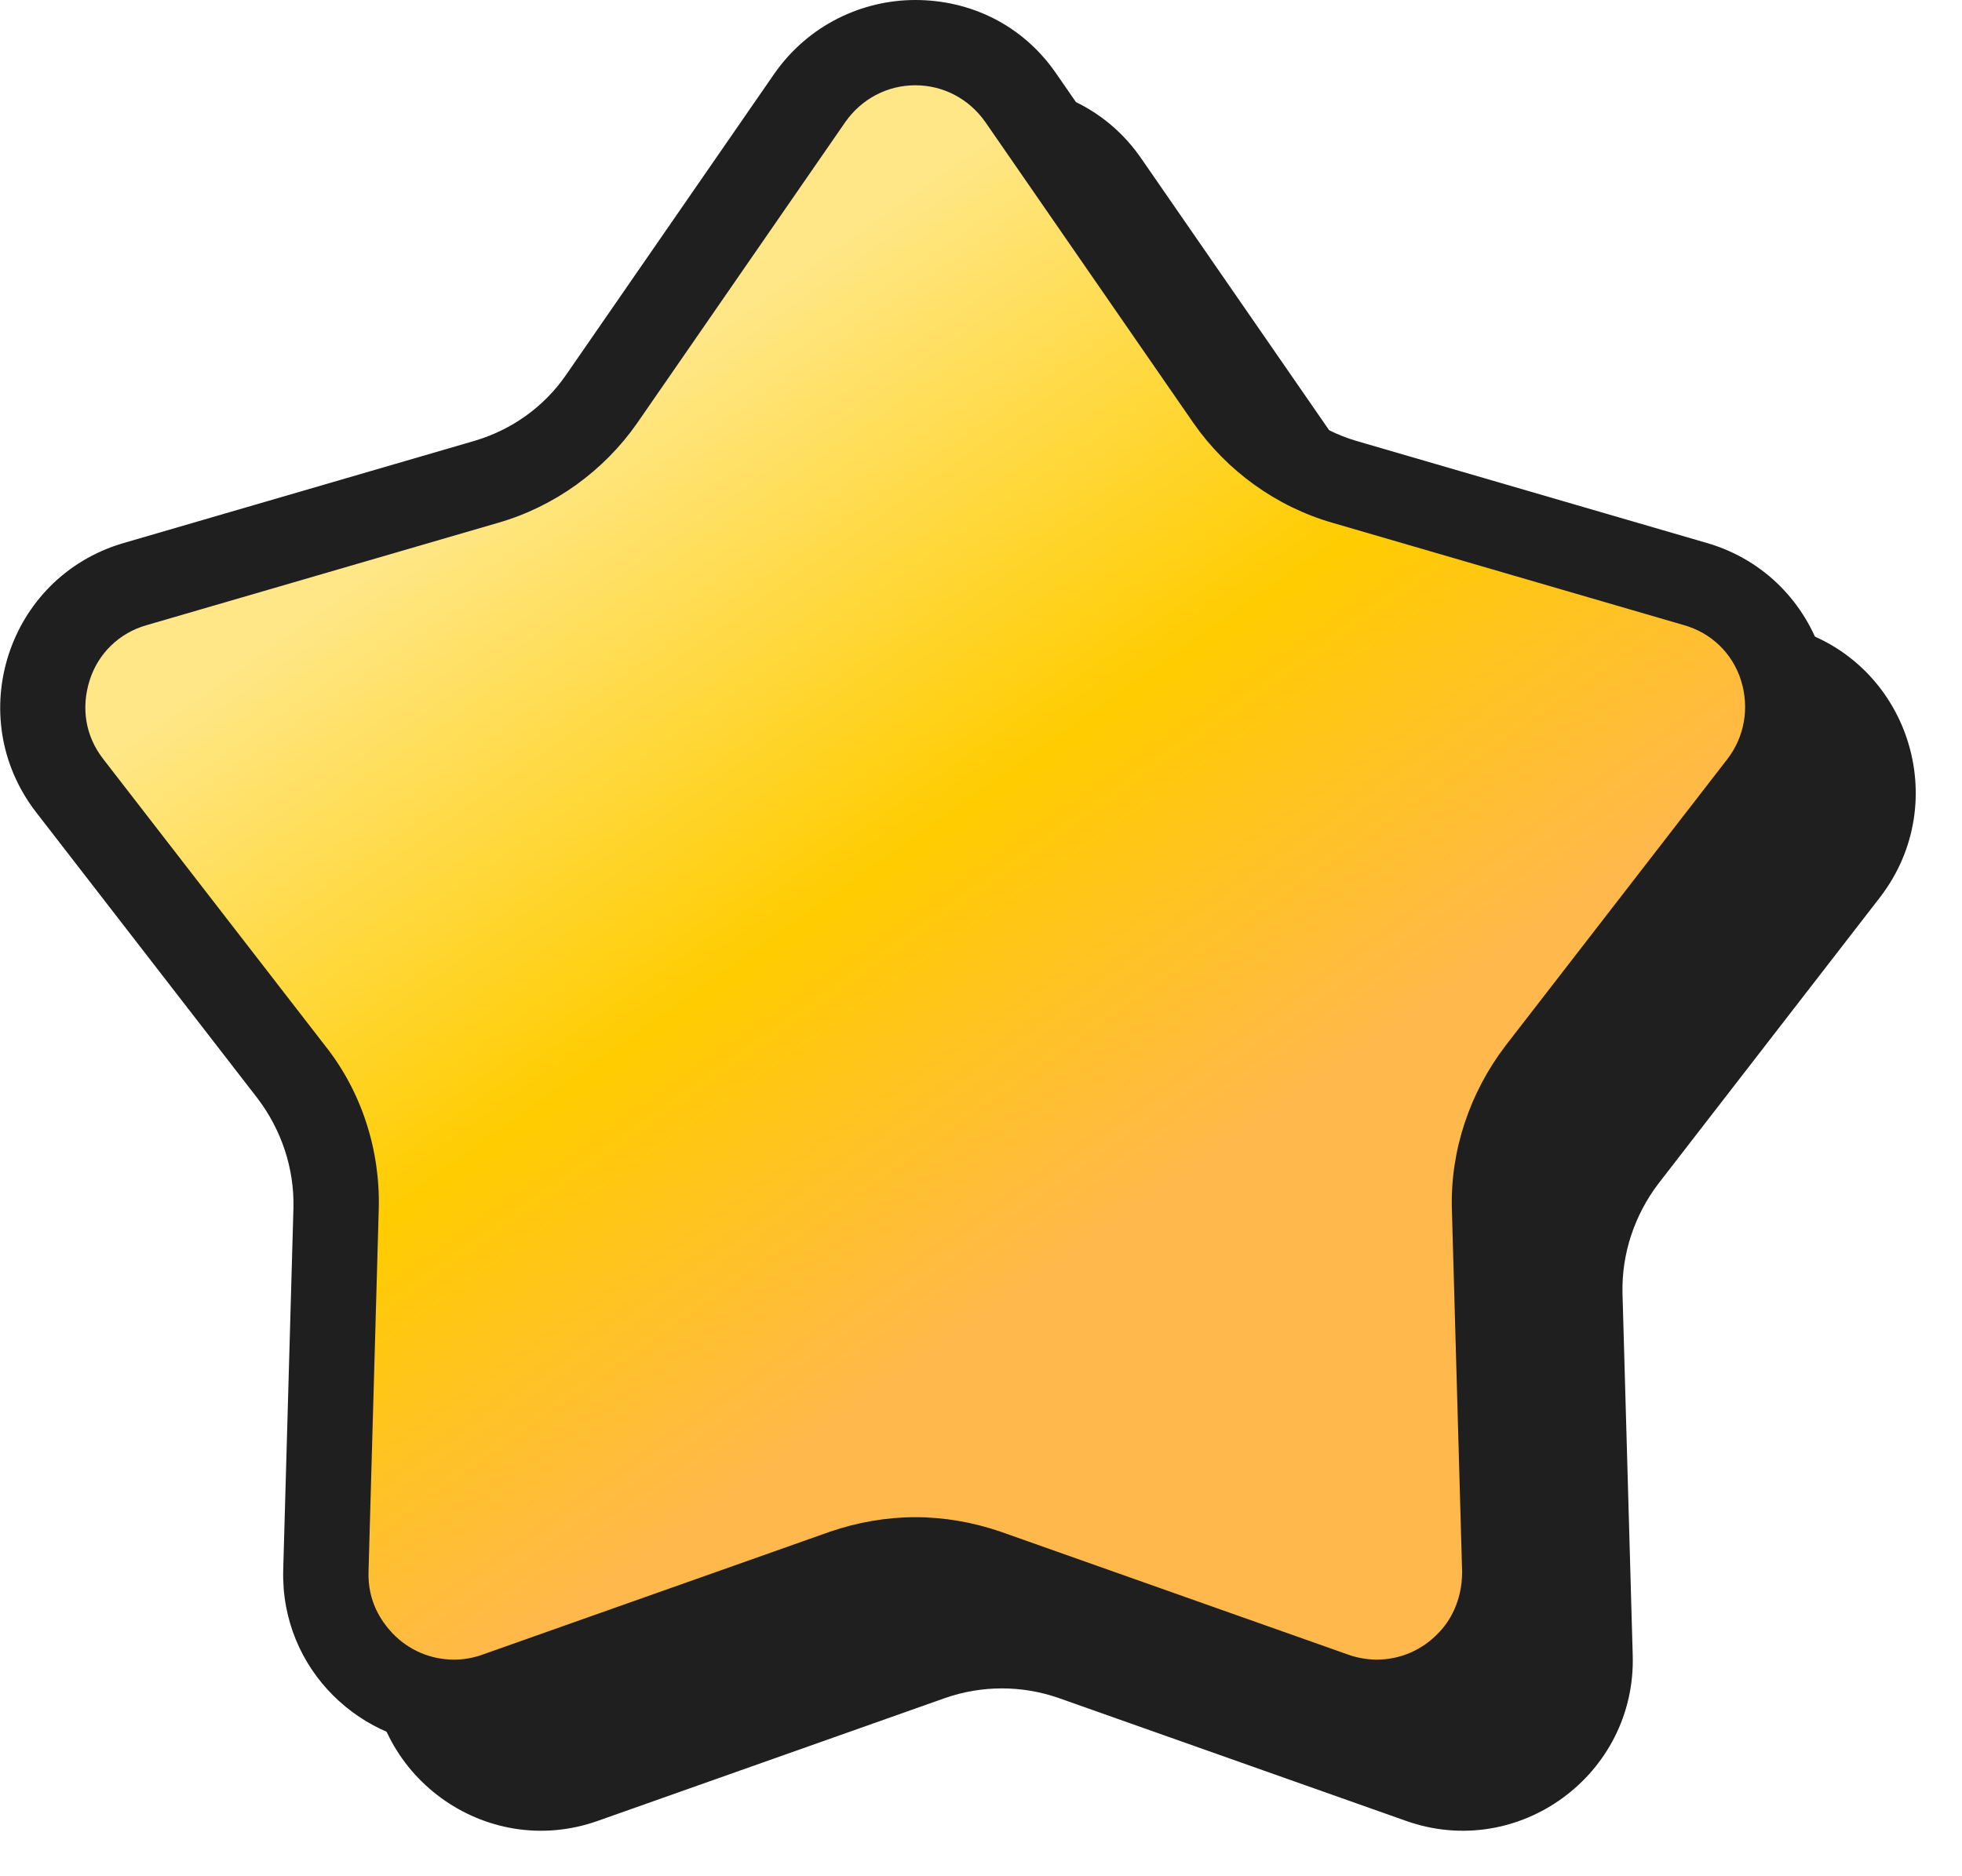 <?xml version="1.0" encoding="utf-8"?>
<svg xmlns="http://www.w3.org/2000/svg" fill="none" height="100%" overflow="visible" preserveAspectRatio="none" style="display: block;" viewBox="0 0 23 22" width="100%">
<g clip-path="url(#clip0_0_64)" id="stras 3">
<path d="M10.09 1.86C10.89 0.71 12.59 0.71 13.38 1.86L15.82 5.39C16.08 5.77 16.46 6.04 16.9 6.17L21.02 7.37C22.37 7.77 22.9 9.4 22.04 10.52L19.44 13.88C19.16 14.25 19.01 14.7 19.02 15.16L19.14 19.41C19.18 20.81 17.8 21.82 16.48 21.35L12.41 19.91C11.98 19.76 11.51 19.76 11.08 19.91L7.01 21.35C5.69 21.82 4.31 20.81 4.35 19.41L4.47 15.16C4.48 14.7 4.33 14.24 4.05 13.88L1.45 10.52C0.59 9.41 1.12 7.77 2.47 7.37L6.59 6.17C7.03 6.04 7.41 5.76 7.67 5.39L10.11 1.86H10.09Z" fill="#1F1F1F" id="Vector"/>
<g id="Group">
<path d="M16.14 19.97C15.97 19.97 15.8 19.94 15.64 19.88L11.57 18.44C11.3 18.35 11.02 18.3 10.74 18.3C10.46 18.3 10.18 18.35 9.91 18.44L5.84 19.88C5.68 19.94 5.51 19.97 5.34 19.97C4.94 19.97 4.55 19.8 4.26 19.51C3.98 19.22 3.83 18.83 3.84 18.43L3.96 14.18C3.98 13.6 3.79 13.04 3.44 12.58L0.84 9.22C0.53 8.82 0.44 8.32 0.6 7.84C0.76 7.36 1.12 7 1.61 6.86L5.73 5.66C6.28 5.5 6.76 5.15 7.09 4.68L9.53 1.15C9.81 0.74 10.26 0.5 10.76 0.5C11.26 0.5 11.71 0.74 11.99 1.15L14.43 4.68C14.75 5.15 15.24 5.5 15.78 5.66L19.9 6.86C20.38 7 20.75 7.36 20.91 7.84C21.07 8.32 20.98 8.82 20.67 9.22L18.07 12.58C17.72 13.04 17.53 13.6 17.55 14.18L17.67 18.43C17.68 18.84 17.53 19.22 17.25 19.51C16.97 19.8 16.57 19.97 16.17 19.97H16.14Z" fill="url(#paint0_linear_0_64)" id="Vector_2"/>
<path d="M10.73 1C11.06 1 11.36 1.16 11.55 1.43L13.99 4.96C14.38 5.52 14.96 5.94 15.62 6.13L19.74 7.33C20.06 7.42 20.31 7.66 20.41 7.98C20.51 8.3 20.45 8.64 20.25 8.9L17.65 12.26C17.23 12.81 17 13.49 17.02 14.18L17.14 18.43C17.14 18.78 16.99 19.02 16.86 19.15C16.67 19.35 16.41 19.46 16.14 19.46C16.03 19.46 15.91 19.44 15.8 19.4L11.73 17.96C11.41 17.85 11.07 17.79 10.73 17.79C10.39 17.79 10.05 17.85 9.73 17.96L5.66 19.4C5.55 19.44 5.44 19.46 5.32 19.46C5.05 19.46 4.79 19.35 4.6 19.15C4.47 19.01 4.31 18.78 4.32 18.43L4.44 14.18C4.46 13.49 4.24 12.8 3.81 12.26L1.21 8.9C1 8.63 0.95 8.3 1.05 7.98C1.15 7.66 1.4 7.42 1.72 7.33L5.84 6.13C6.5 5.94 7.08 5.52 7.47 4.96L9.91 1.43C10.1 1.16 10.4 1 10.73 1ZM10.73 0C10.11 0 9.48 0.29 9.08 0.86L6.64 4.39C6.38 4.77 6 5.04 5.56 5.17L1.44 6.37C0.09 6.77 -0.44 8.4 0.42 9.52L3.02 12.88C3.3 13.25 3.45 13.7 3.44 14.16L3.32 18.41C3.29 19.58 4.24 20.47 5.32 20.47C5.54 20.47 5.76 20.43 5.99 20.35L10.06 18.91C10.28 18.83 10.5 18.8 10.73 18.8C10.96 18.8 11.18 18.84 11.4 18.91L15.47 20.35C15.69 20.43 15.92 20.47 16.14 20.47C17.22 20.47 18.17 19.58 18.14 18.41L18.02 14.16C18.01 13.7 18.16 13.24 18.44 12.88L21.04 9.52C21.9 8.41 21.37 6.77 20.02 6.37L15.9 5.17C15.46 5.04 15.08 4.76 14.82 4.39L12.38 0.86C11.98 0.28 11.36 0 10.73 0Z" fill="#1F1F1F" id="Vector_3"/>
</g>
</g>
<defs>
<linearGradient gradientUnits="userSpaceOnUse" id="paint0_linear_0_64" x1="3.01" x2="18.35" y1="0.08" y2="21.83">
<stop offset="0.23" stop-color="#FFE787"/>
<stop offset="0.47" stop-color="#FFCC00"/>
<stop offset="0.66" stop-color="#FFB84C"/>
</linearGradient>
<clipPath id="clip0_0_64">
<rect fill="white" height="21.47" width="22.46"/>
</clipPath>
</defs>
</svg>